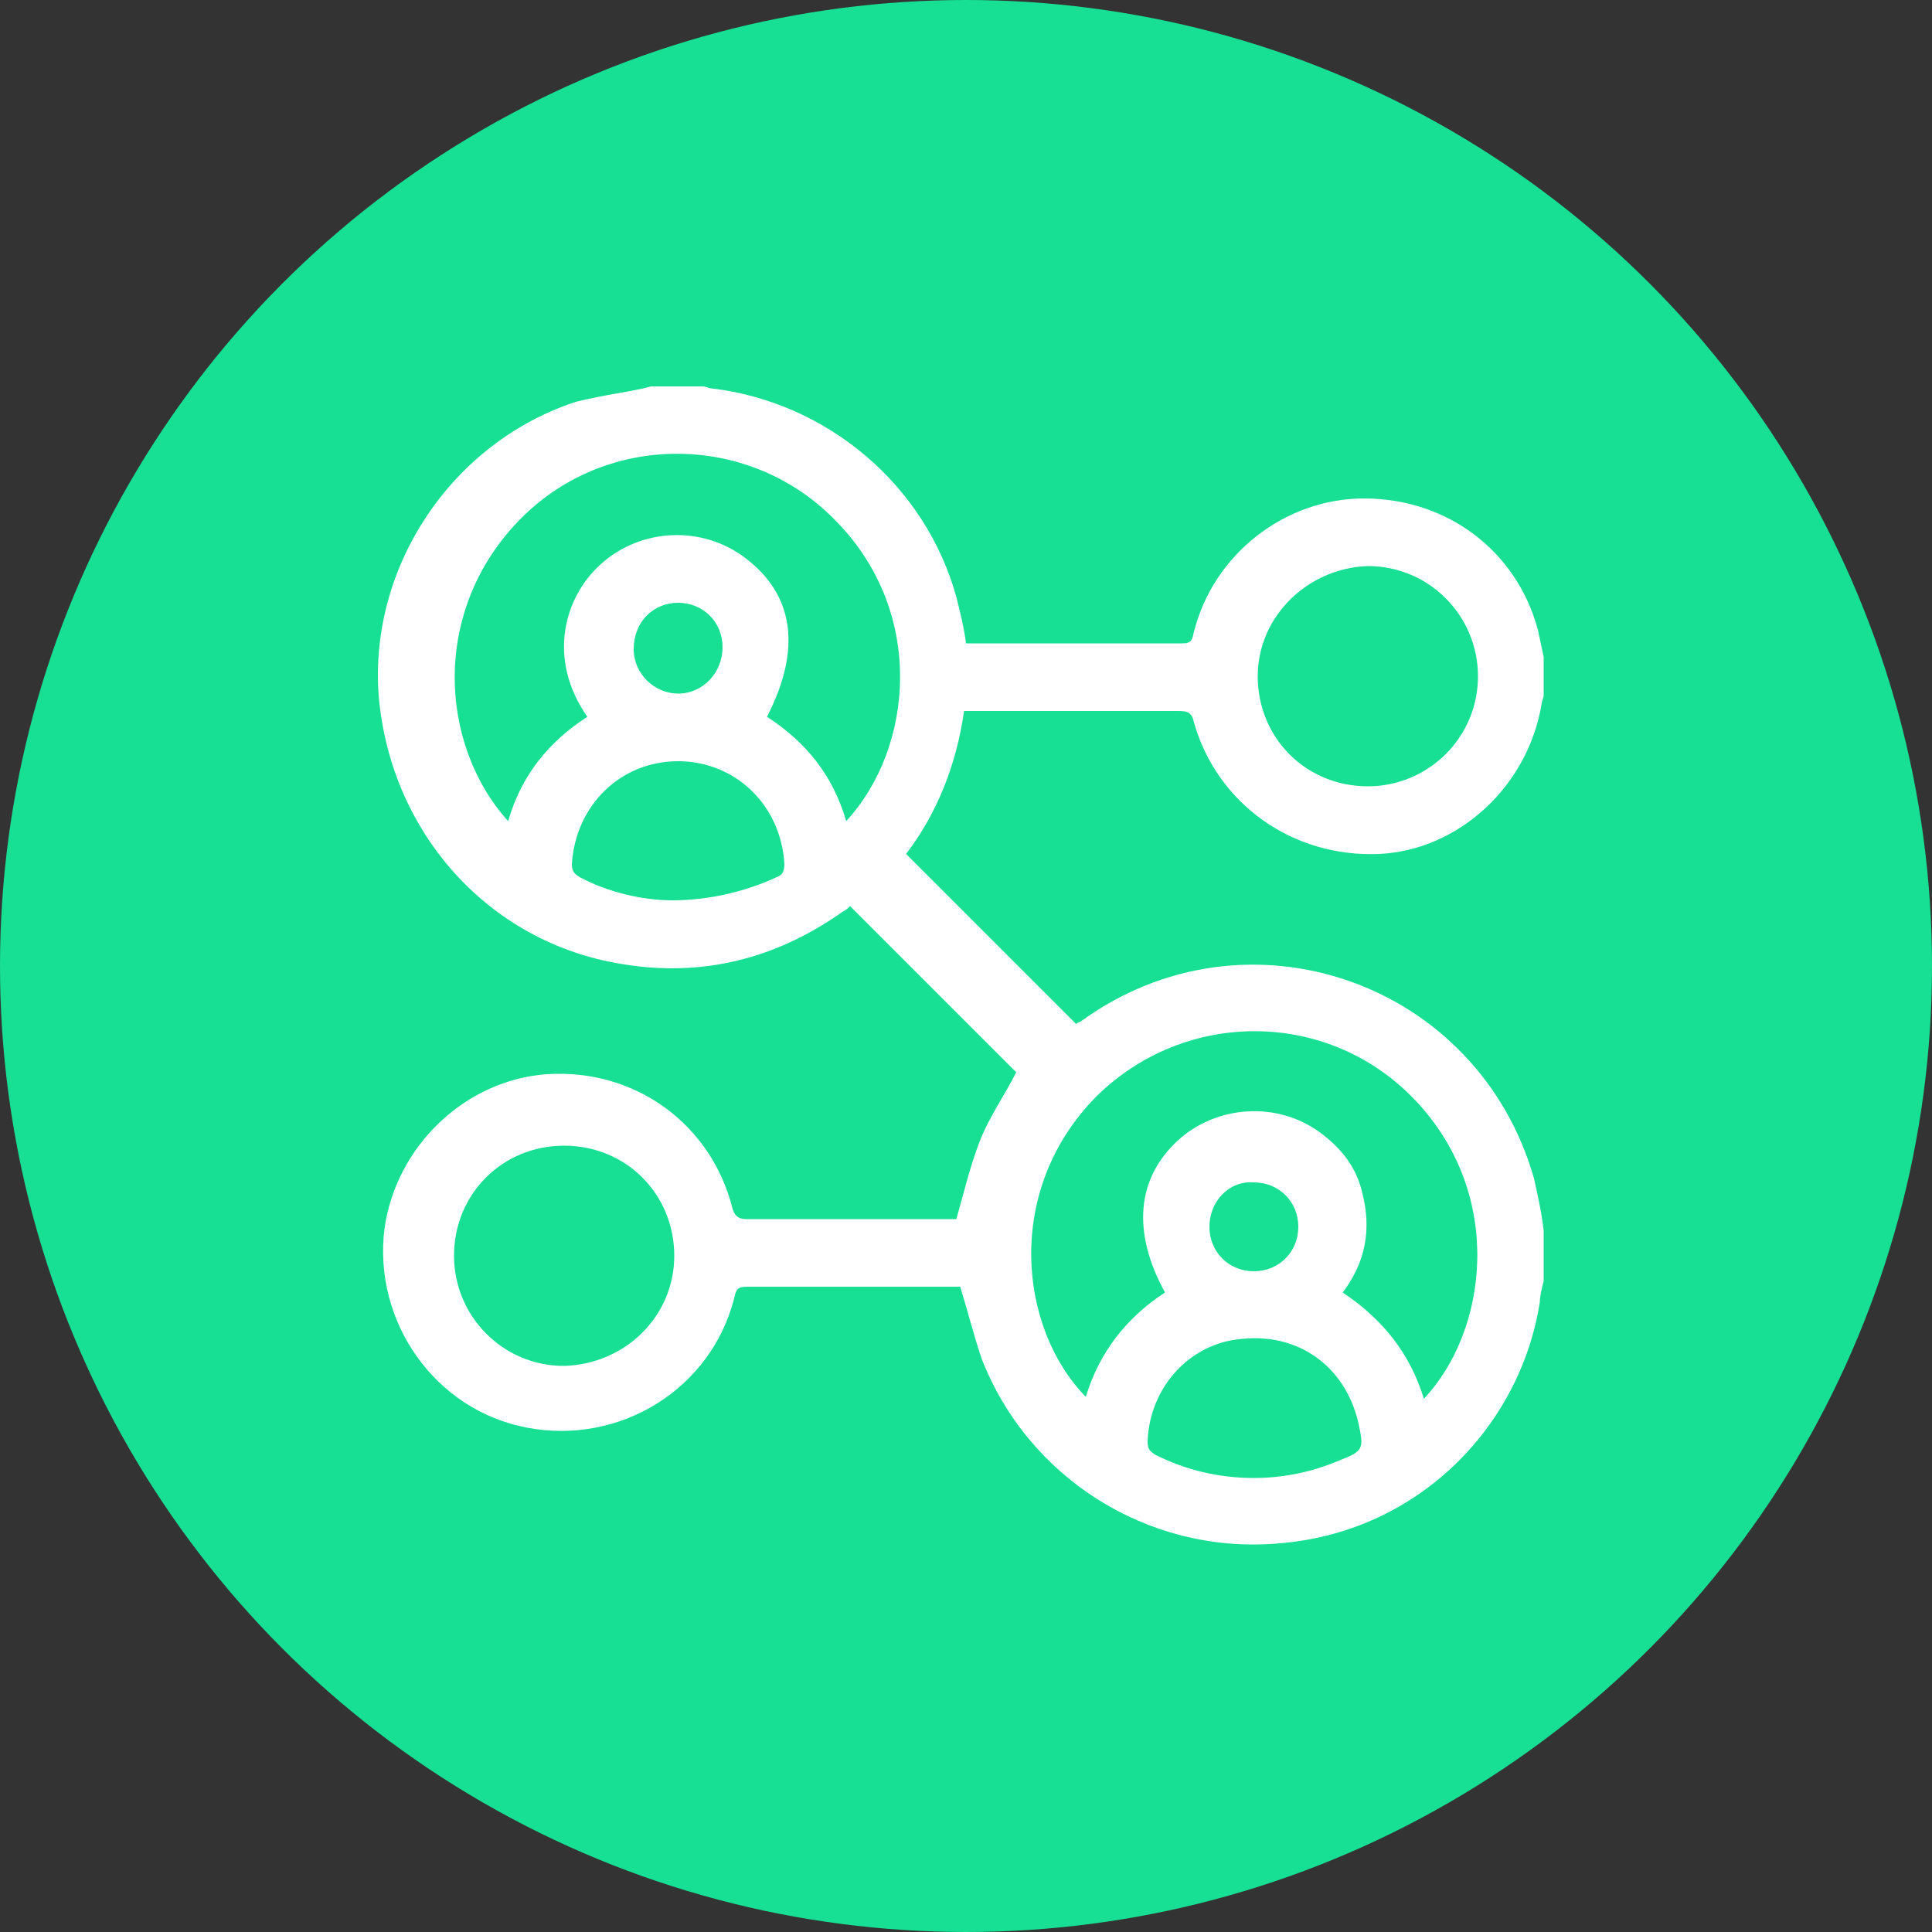 <?xml version="1.0" encoding="utf-8"?>
<!-- Generator: Adobe Illustrator 26.5.0, SVG Export Plug-In . SVG Version: 6.00 Build 0)  -->
<svg version="1.1" id="Layer_1" xmlns="http://www.w3.org/2000/svg" xmlns:xlink="http://www.w3.org/1999/xlink" x="0px" y="0px"
	 viewBox="0 0 100 100" style="enable-background:new 0 0 100 100;" xml:space="preserve">
<rect x="0" y="0" width="100" height="100" fill="#333333" stroke="none"/>
<style type="text/css">
	.st0{fill:#17DF94;}
	.st1{fill:#FFFFFF;}
</style>
<circle class="st0" cx="50" cy="50" r="50"/>
<path class="st1" d="M33.7,20c0.9,0,1.8,0,2.7,0c0.1,0,0.3,0.1,0.4,0.1c6,0.7,11.1,5,12.7,10.8c0.2,0.8,0.4,1.6,0.5,2.4
	c0.1,0,0.2,0,0.4,0c3.6,0,7.2,0,10.8,0c0.5,0,0.5-0.2,0.6-0.6c1-4,4.7-6.9,8.8-6.9c4.3,0,7.9,2.7,9,6.8c0.1,0.5,0.2,0.9,0.3,1.4
	c0,0.7,0,1.3,0,2c0,0.1-0.1,0.3-0.1,0.4c-0.7,4.3-4.3,7.6-8.4,7.8c-4.5,0.2-8.4-2.6-9.6-6.8c-0.1-0.5-0.3-0.6-0.8-0.6
	c-3.5,0-7,0-10.5,0c-0.2,0-0.4,0-0.6,0c-0.4,2.8-1.4,5.3-3,7.4c3,3,5.8,5.8,8.8,8.8c0,0,0.1-0.1,0.2-0.1c8.6-6.3,20.6-2.1,23.5,8.1
	c0.2,0.9,0.4,1.8,0.5,2.7c0,0.9,0,1.7,0,2.6c-0.1,0.4-0.2,0.8-0.2,1.1c-1,6.4-6.3,12-13.7,12.5c-6.6,0.5-12.8-3.4-15.2-9.6
	c-0.4-1.2-0.7-2.4-1.1-3.7c-0.1,0-0.3,0-0.5,0c-3.5,0-7,0-10.5,0c-0.5,0-0.6,0.1-0.7,0.6c-1.2,4.7-5.9,7.6-10.7,6.7
	c-4.8-0.9-8-5.5-7.4-10.3c0.6-4.3,4.2-7.7,8.4-8c4.6-0.3,8.5,2.6,9.6,6.9c0.1,0.4,0.3,0.6,0.7,0.6c3.5,0,7,0,10.5,0
	c0.2,0,0.4,0,0.4,0c0.4-1.4,0.7-2.7,1.2-4c0.5-1.3,1.3-2.4,1.9-3.6c-2.8-2.8-5.7-5.7-8.6-8.6c-0.1,0.1-0.2,0.2-0.4,0.3
	c-3.4,2.4-7.2,3.4-11.4,2.7c-6.9-1.1-12-6.8-12.6-13.9c-0.5-6.7,3.8-13.1,10.2-15.2C31.4,20.4,32.6,20.3,33.7,20z M73.7,72.4
	c3.3-3.5,4.2-10.5-0.4-15.4c-4.5-4.8-12-4.8-16.6-0.2c-4.7,4.8-4,11.9-0.5,15.5c0.7-2.3,2.1-4.1,4.1-5.4c-1.7-3.1-1.5-5.9,0.7-7.9
	c2-1.8,5.1-2,7.3-0.4c1.1,0.8,1.9,1.8,2.2,3.1c0.5,1.9,0.2,3.6-1,5.2C71.6,68.3,73,70.1,73.7,72.4z M26.3,42.5
	c0.7-2.4,2.1-4.1,4.1-5.4c-2.1-3-1.2-6.2,0.7-7.9c2.1-1.9,5.3-2,7.5-0.3c2.5,1.9,2.9,4.7,1.1,8.2c2,1.3,3.4,3,4.1,5.4
	c3.5-3.8,4.1-10.8-0.5-15.5c-4.4-4.6-11.8-4.7-16.3-0.2C22.3,31.5,22.7,38.5,26.3,42.5z M65.1,35c0,3.2,2.5,5.7,5.7,5.7
	c3.1,0,5.7-2.5,5.7-5.7c0-3.1-2.5-5.7-5.7-5.7C67.7,29.4,65.1,31.9,65.1,35z M34.9,65c0-3.2-2.5-5.7-5.7-5.7c-3.2,0-5.7,2.5-5.7,5.7
	c0,3.1,2.5,5.7,5.7,5.7C32.4,70.6,34.9,68.1,34.9,65z M34.8,46.6c2,0,3.9-0.5,5.4-1.2c0.3-0.1,0.4-0.3,0.4-0.7
	c-0.2-3.1-2.6-5.3-5.5-5.3c-3,0-5.3,2.3-5.5,5.3c0,0.4,0.1,0.5,0.4,0.7C31.5,46.2,33.3,46.6,34.8,46.6z M64.9,76.5
	c1.5,0,3-0.3,4.4-0.9c1.3-0.5,1.3-0.6,1-2c-0.7-2.9-3.1-4.6-6-4.3c-2.7,0.2-4.8,2.5-4.9,5.3c0,0.4,0.1,0.5,0.4,0.7
	C61.4,76.1,63.1,76.5,64.9,76.5z M37.4,33.5c0-1.3-1-2.3-2.3-2.3c-1.3,0-2.3,1-2.3,2.4c0,1.3,1.1,2.3,2.3,2.3
	C36.4,35.9,37.4,34.8,37.4,33.5z M62.6,63.5c0,1.3,1,2.3,2.3,2.3c1.3,0,2.3-1,2.3-2.3c0-1.3-1-2.3-2.3-2.3
	C63.6,61.1,62.6,62.2,62.6,63.5z"/>
</svg>
